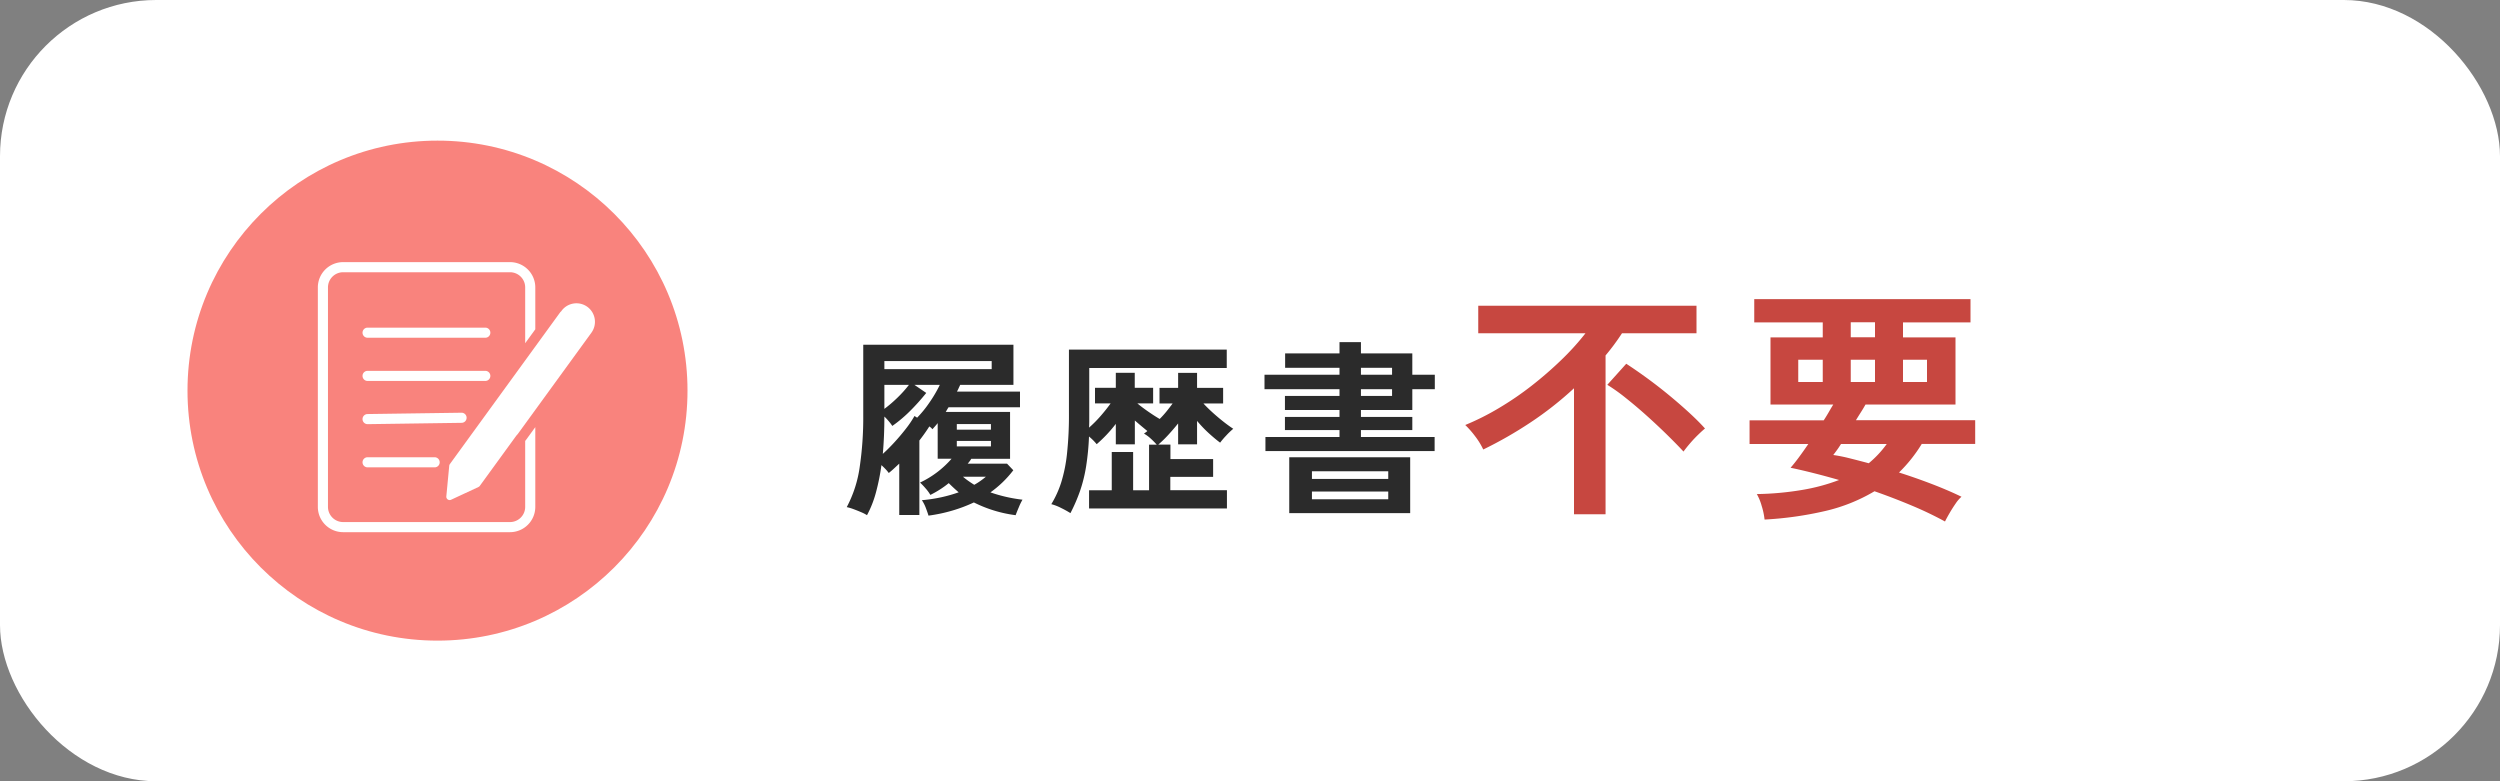 <svg xmlns="http://www.w3.org/2000/svg" width="160" height="50" viewBox="0 0 160 50"><rect x="0" y="0" width="160" height="50" fill="#808080" stroke="none"/><g transform="translate(-2003 171)"><rect width="160" height="50" rx="10" transform="translate(2003 -171)" fill="#fff"/><path d="M46.736.912V-7.152a21.811,21.811,0,0,1-2.8,2.2,25.993,25.993,0,0,1-3.008,1.72,4.6,4.6,0,0,0-.52-.848,5.948,5.948,0,0,0-.632-.72,16.319,16.319,0,0,0,2.136-1.072,19.956,19.956,0,0,0,2.1-1.432,24,24,0,0,0,1.9-1.648,16.309,16.309,0,0,0,1.56-1.72H40.608v-1.76H54.576v1.76H49.808q-.24.368-.5.72t-.552.7V.912ZM53.744-3.1q-.384-.416-.984-1.008t-1.3-1.224q-.7-.632-1.384-1.176a11.688,11.688,0,0,0-1.208-.864L50.08-8.72q.64.416,1.352.936t1.4,1.088q.688.568,1.28,1.112T55.12-4.576q-.176.144-.44.4t-.512.544Q53.92-3.344,53.744-3.1ZM70.48,1.376A22.544,22.544,0,0,0,68.36.36Q67.2-.128,65.968-.56A11,11,0,0,1,62.832.7a22.413,22.413,0,0,1-3.9.552,4.422,4.422,0,0,0-.184-.872,3.272,3.272,0,0,0-.312-.76A19.064,19.064,0,0,0,61.36-.648,12.336,12.336,0,0,0,63.7-1.28q-.832-.24-1.624-.44t-1.48-.344q.24-.272.536-.672t.6-.848h-3.76V-5.1H62.72q.176-.272.328-.536t.28-.472H59.312v-4.3h3.344v-.96H58.272v-1.488h13.84v1.488h-4.32v.96h3.36v4.3h-5.76q-.144.256-.3.5t-.312.5h7.632v1.52H68.992A9.349,9.349,0,0,1,67.536-1.76q1.056.336,2.1.736t1.9.816a2.1,2.1,0,0,0-.368.424q-.208.3-.392.616T70.48,1.376ZM65.6-2.352a6.636,6.636,0,0,0,1.152-1.232H63.824q-.128.208-.256.384t-.24.32a9.93,9.93,0,0,1,1.04.208Q64.944-2.528,65.6-2.352Zm-4.512-5.2h1.568V-8.976H61.088Zm3.36,0H66V-8.976H64.448Zm3.344,0h1.536V-8.976H67.792Zm-3.344-2.864H66v-.96H64.448Z" transform="translate(2057 -139)" fill="#c74740"/><g transform="translate(2014.818 -162.481)"><circle cx="16" cy="16" r="16" transform="translate(0.182 0.481)" fill="#f9837d"/><g transform="translate(8.524 8.257)"><g transform="translate(0 0)"><path d="M12.3,17.283H1.618A1.619,1.619,0,0,1,0,15.666V1.617A1.619,1.619,0,0,1,1.618,0H12.3a1.619,1.619,0,0,1,1.617,1.617V4.3l-.647.89V1.617a.972.972,0,0,0-.97-.97H1.618a.972.972,0,0,0-.97.97V15.666a.972.972,0,0,0,.97.97H12.3a.972.972,0,0,0,.97-.97V11.444c.025-.03.049-.061.072-.092l.575-.791v5.105A1.619,1.619,0,0,1,12.3,17.283Z" fill="#fff"/><path d="M6.358-.853H-1.177A.323.323,0,0,1-1.5-1.177.323.323,0,0,1-1.177-1.5H6.358a.323.323,0,0,1,.323.323A.323.323,0,0,1,6.358-.853Z" transform="translate(4.36 5.693)" fill="#fff"/><path d="M6.358-.853H-1.177A.323.323,0,0,1-1.5-1.177.323.323,0,0,1-1.177-1.5H6.358a.323.323,0,0,1,.323.323A.323.323,0,0,1,6.358-.853Z" transform="translate(4.36 8.458)" fill="#fff"/><path d="M-1.177-.768A.323.323,0,0,1-1.5-1.087a.323.323,0,0,1,.319-.328L4.833-1.5a.323.323,0,0,1,.328.319.323.323,0,0,1-.319.328l-6.015.085Z" transform="translate(4.36 11.138)" fill="#fff"/><path d="M3.115-.853H-1.177A.323.323,0,0,1-1.5-1.177.323.323,0,0,1-1.177-1.5H3.115a.323.323,0,0,1,.323.323A.323.323,0,0,1,3.115-.853Z" transform="translate(4.36 13.988)" fill="#fff"/><g transform="matrix(-0.809, -0.588, 0.588, -0.809, 9.253, 15.875)"><g transform="translate(0 0)"><path d="M1.186,15.226A1.187,1.187,0,0,1,0,14.04V6.062a1.21,1.21,0,0,1,.014-.173V1.905a.218.218,0,0,1,.027-.1L.98.111a.215.215,0,0,1,.374,0l1,1.693a.216.216,0,0,1,.03.11V13.925a.213.213,0,0,1-.014.07v.045A1.187,1.187,0,0,1,1.186,15.226Z" transform="translate(0)" fill="#fff" stroke="rgba(0,0,0,0)" stroke-miterlimit="10" stroke-width="1"/></g></g></g></g></g><path d="M5.424,1q-.06-.2-.174-.5A2.382,2.382,0,0,0,5,.012,9.692,9.692,0,0,0,6.264-.18,9.316,9.316,0,0,0,7.356-.492Q7.2-.624,7.038-.774T6.72-1.08a6.08,6.08,0,0,1-.552.4,6.543,6.543,0,0,1-.624.354A2.636,2.636,0,0,0,5.232-.75a4.7,4.7,0,0,0-.348-.366A6.146,6.146,0,0,0,6.9-2.64H6.012V-4.92q-.084.108-.168.2l-.168.192a.787.787,0,0,0-.2-.18q-.144.228-.306.456t-.33.444V.96H3.552V-2.328l-.336.312q-.168.156-.336.288a2.185,2.185,0,0,0-.21-.252q-.126-.132-.258-.252A13.925,13.925,0,0,1,2.058-.474,6.686,6.686,0,0,1,1.488.972,2.394,2.394,0,0,0,1.1.774Q.864.672.618.582A2.965,2.965,0,0,0,.192.456,7.752,7.752,0,0,0,1.02-2.106,21.616,21.616,0,0,0,1.248-5.4V-9.936H10.86v2.568H7.452l-.1.216q-.048.108-.108.216H11.28v1H6.708q-.048.072-.09.144l-.09.156h4.116v3H8.16a1.425,1.425,0,0,1-.108.162q-.06.078-.12.15h2.52l.4.42a6.832,6.832,0,0,1-.678.762,6.883,6.883,0,0,1-.786.654,9.573,9.573,0,0,0,2.052.468,3.652,3.652,0,0,0-.228.468Q11.1.708,11,.972A8.291,8.291,0,0,1,8.328.156,9.615,9.615,0,0,1,6.966.672,10.006,10.006,0,0,1,5.424,1ZM2.5-2.952q.384-.348.762-.762t.714-.846a6.683,6.683,0,0,0,.552-.816l.168.108a6.969,6.969,0,0,0,.786-.966,8.333,8.333,0,0,0,.666-1.134H4.524l.756.516A13.9,13.9,0,0,1,4.254-5.706a8.58,8.58,0,0,1-1.146.966,2.7,2.7,0,0,0-.222-.294Q2.748-5.2,2.6-5.34,2.6-4.092,2.5-2.952ZM2.6-8.376H9.468v-.516H2.6Zm0,2.544a8.4,8.4,0,0,0,.84-.72,7.476,7.476,0,0,0,.732-.816H2.6ZM7.236-4.5H9.42v-.36H7.236Zm0,1.068H9.42V-3.78H7.236ZM8.352-.972a4.314,4.314,0,0,0,.4-.252q.186-.132.342-.264H7.632q.168.144.348.27T8.352-.972ZM14.508.84A6.491,6.491,0,0,0,13.89.5a3.007,3.007,0,0,0-.606-.234,6.4,6.4,0,0,0,.63-1.38,9.6,9.6,0,0,0,.372-1.83,23.02,23.02,0,0,0,.126-2.622V-9.624h10.1v1.176h-8.8v3.354q0,.234-.012.462a7.76,7.76,0,0,0,.744-.75q.36-.414.636-.8H16.08v-1h1.332v-.96h1.212v.96H19.8v1H18.792q.3.252.708.534t.72.462a5.955,5.955,0,0,0,.45-.5q.21-.264.378-.492h-.84v-1H21.4v-.96h1.212v.96h1.668v1h-1.26q.24.264.57.564t.678.576q.348.276.66.48a4.715,4.715,0,0,0-.45.432,5.311,5.311,0,0,0-.39.456q-.324-.24-.72-.6a7.921,7.921,0,0,1-.756-.792v1.5H21.4V-4.9q-.3.372-.624.726a7.3,7.3,0,0,1-.648.63h.78v.924H23.64v1.14H20.9v.852h3.624V.54H15.7V-.624h1.452V-3.072h1.368V-.624h1.02V-3.54h.492a4.794,4.794,0,0,0-.378-.384,2.322,2.322,0,0,0-.438-.324q.06-.048.114-.084a.669.669,0,0,0,.1-.084q-.384-.312-.8-.672v1.524H17.412V-4.872a8.685,8.685,0,0,1-1.224,1.3,3.57,3.57,0,0,0-.492-.492,16.461,16.461,0,0,1-.186,1.92,9.493,9.493,0,0,1-.384,1.554A10.767,10.767,0,0,1,14.508.84Zm12.48-3.972v-.9h4.74v-.444H28.236v-.84h3.492V-5.76H28.236v-.9h3.492v-.432h-4.8v-.924h4.8V-8.46h-3.48v-.924h3.48v-.72H33.1v.72h3.288v1.368h1.44v.924h-1.44V-5.76H33.1v.444h3.288v.84H33.1v.444h4.716v.9ZM28.512.84V-2.736h7.74V.84Zm1.452-.888h4.884V-.54H29.964Zm0-1.3h4.884v-.492H29.964ZM33.1-8.016h1.992V-8.46H33.1Zm0,1.356h1.992v-.432H33.1Z" transform="translate(2057 -139)" fill="#2b2b2b"/></g></svg>